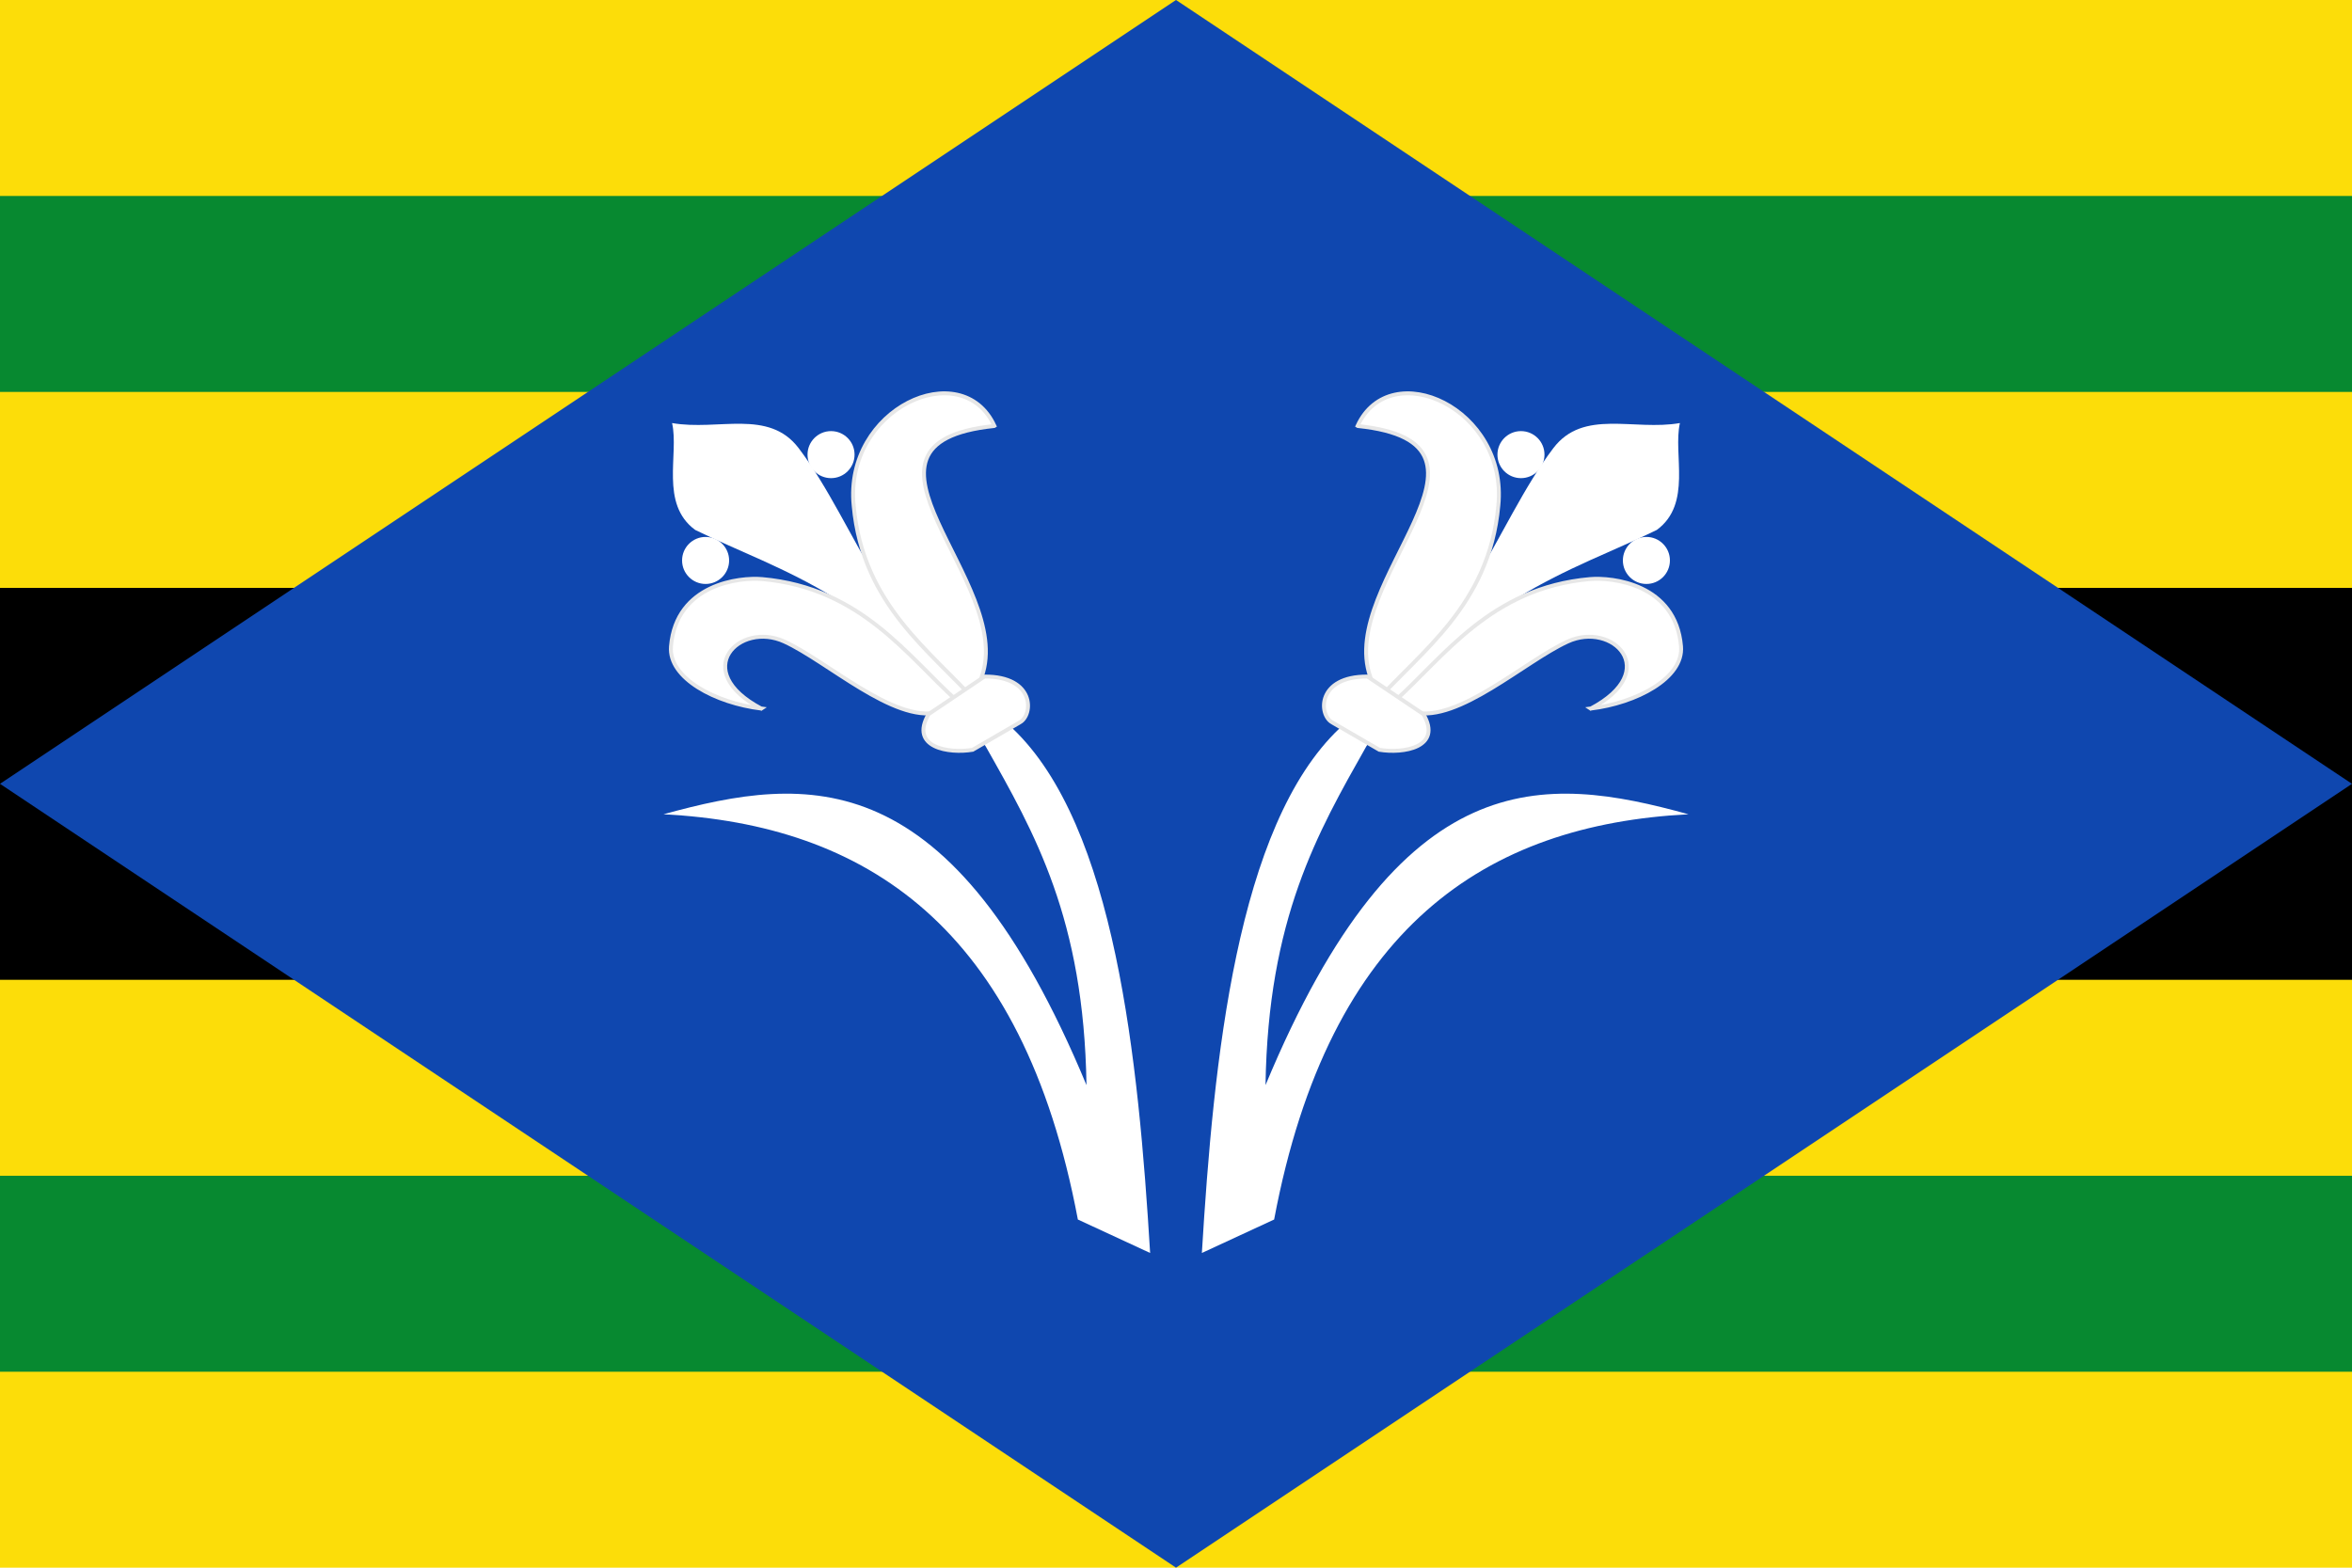 <svg xmlns="http://www.w3.org/2000/svg" height="400" width="600" xmlns:xlink="http://www.w3.org/1999/xlink"><path fill="#fcdd09" d="M0 0h600v400H0z"/><path fill="#078930" d="M0 50v50h600V50H0zm0 250v50h600v-50H0z"/><path d="M0 150h600v100H0z"/><path d="m300 0 300 200-300 200L0 200z" fill="#0f47af"/><g id="a" fill="#FFF"><path d="M293.4 319.7c-2.965-49.01-8.864-109-35.16-133.9-32.42-22.17-39.39-51.52-54.49-71.44-7.67-10.12-20.49-4.356-32.3-6.415 1.813 7.968-3.189 20.58 5.894 27.27 21.63 10.63 48.69 17.29 74.11 55.23 12.48 22.08 25.06 43.99 25.71 86.43-34.48-82.97-71.02-79.27-107.9-69.11 51.44 2.656 91.59 28.49 105.7 103.4z"/><path d="M194.2 180.8c-18.31-9.678-5.542-22.36 5.905-17.1 11 5.05 27.84 20.7 39.14 18.05l5.033-2.814c-12.53-11.18-24.49-28.94-49.85-31.18-5.674-.5-21.89 1.203-23.26 17.15-.7 8.191 11.52 14.51 23.04 15.89zM253.6 108.7c-42.63 4.427 5.463 39.71-3.16 63.97l-1.564 6.283c-11.1-12.6-28.8-24.5-31.1-49.9-2.523-24.82 27.55-38.51 35.9-20.4z" stroke="#e7e7e7"/><path d="m260.2 184.3-12.08 7.01c-5.985 1.013-16.19-.53-11.24-9.091l14.27-9.596c12.83-.077 12.52 9.664 9.052 11.68z" stroke="#e7e7e7"/><circle cx="180" cy="143" r="6"/><circle cx="212" cy="116" r="6"/></g><use xlink:href="#a" transform="matrix(-1 0 0 1 600 0)"/></svg>